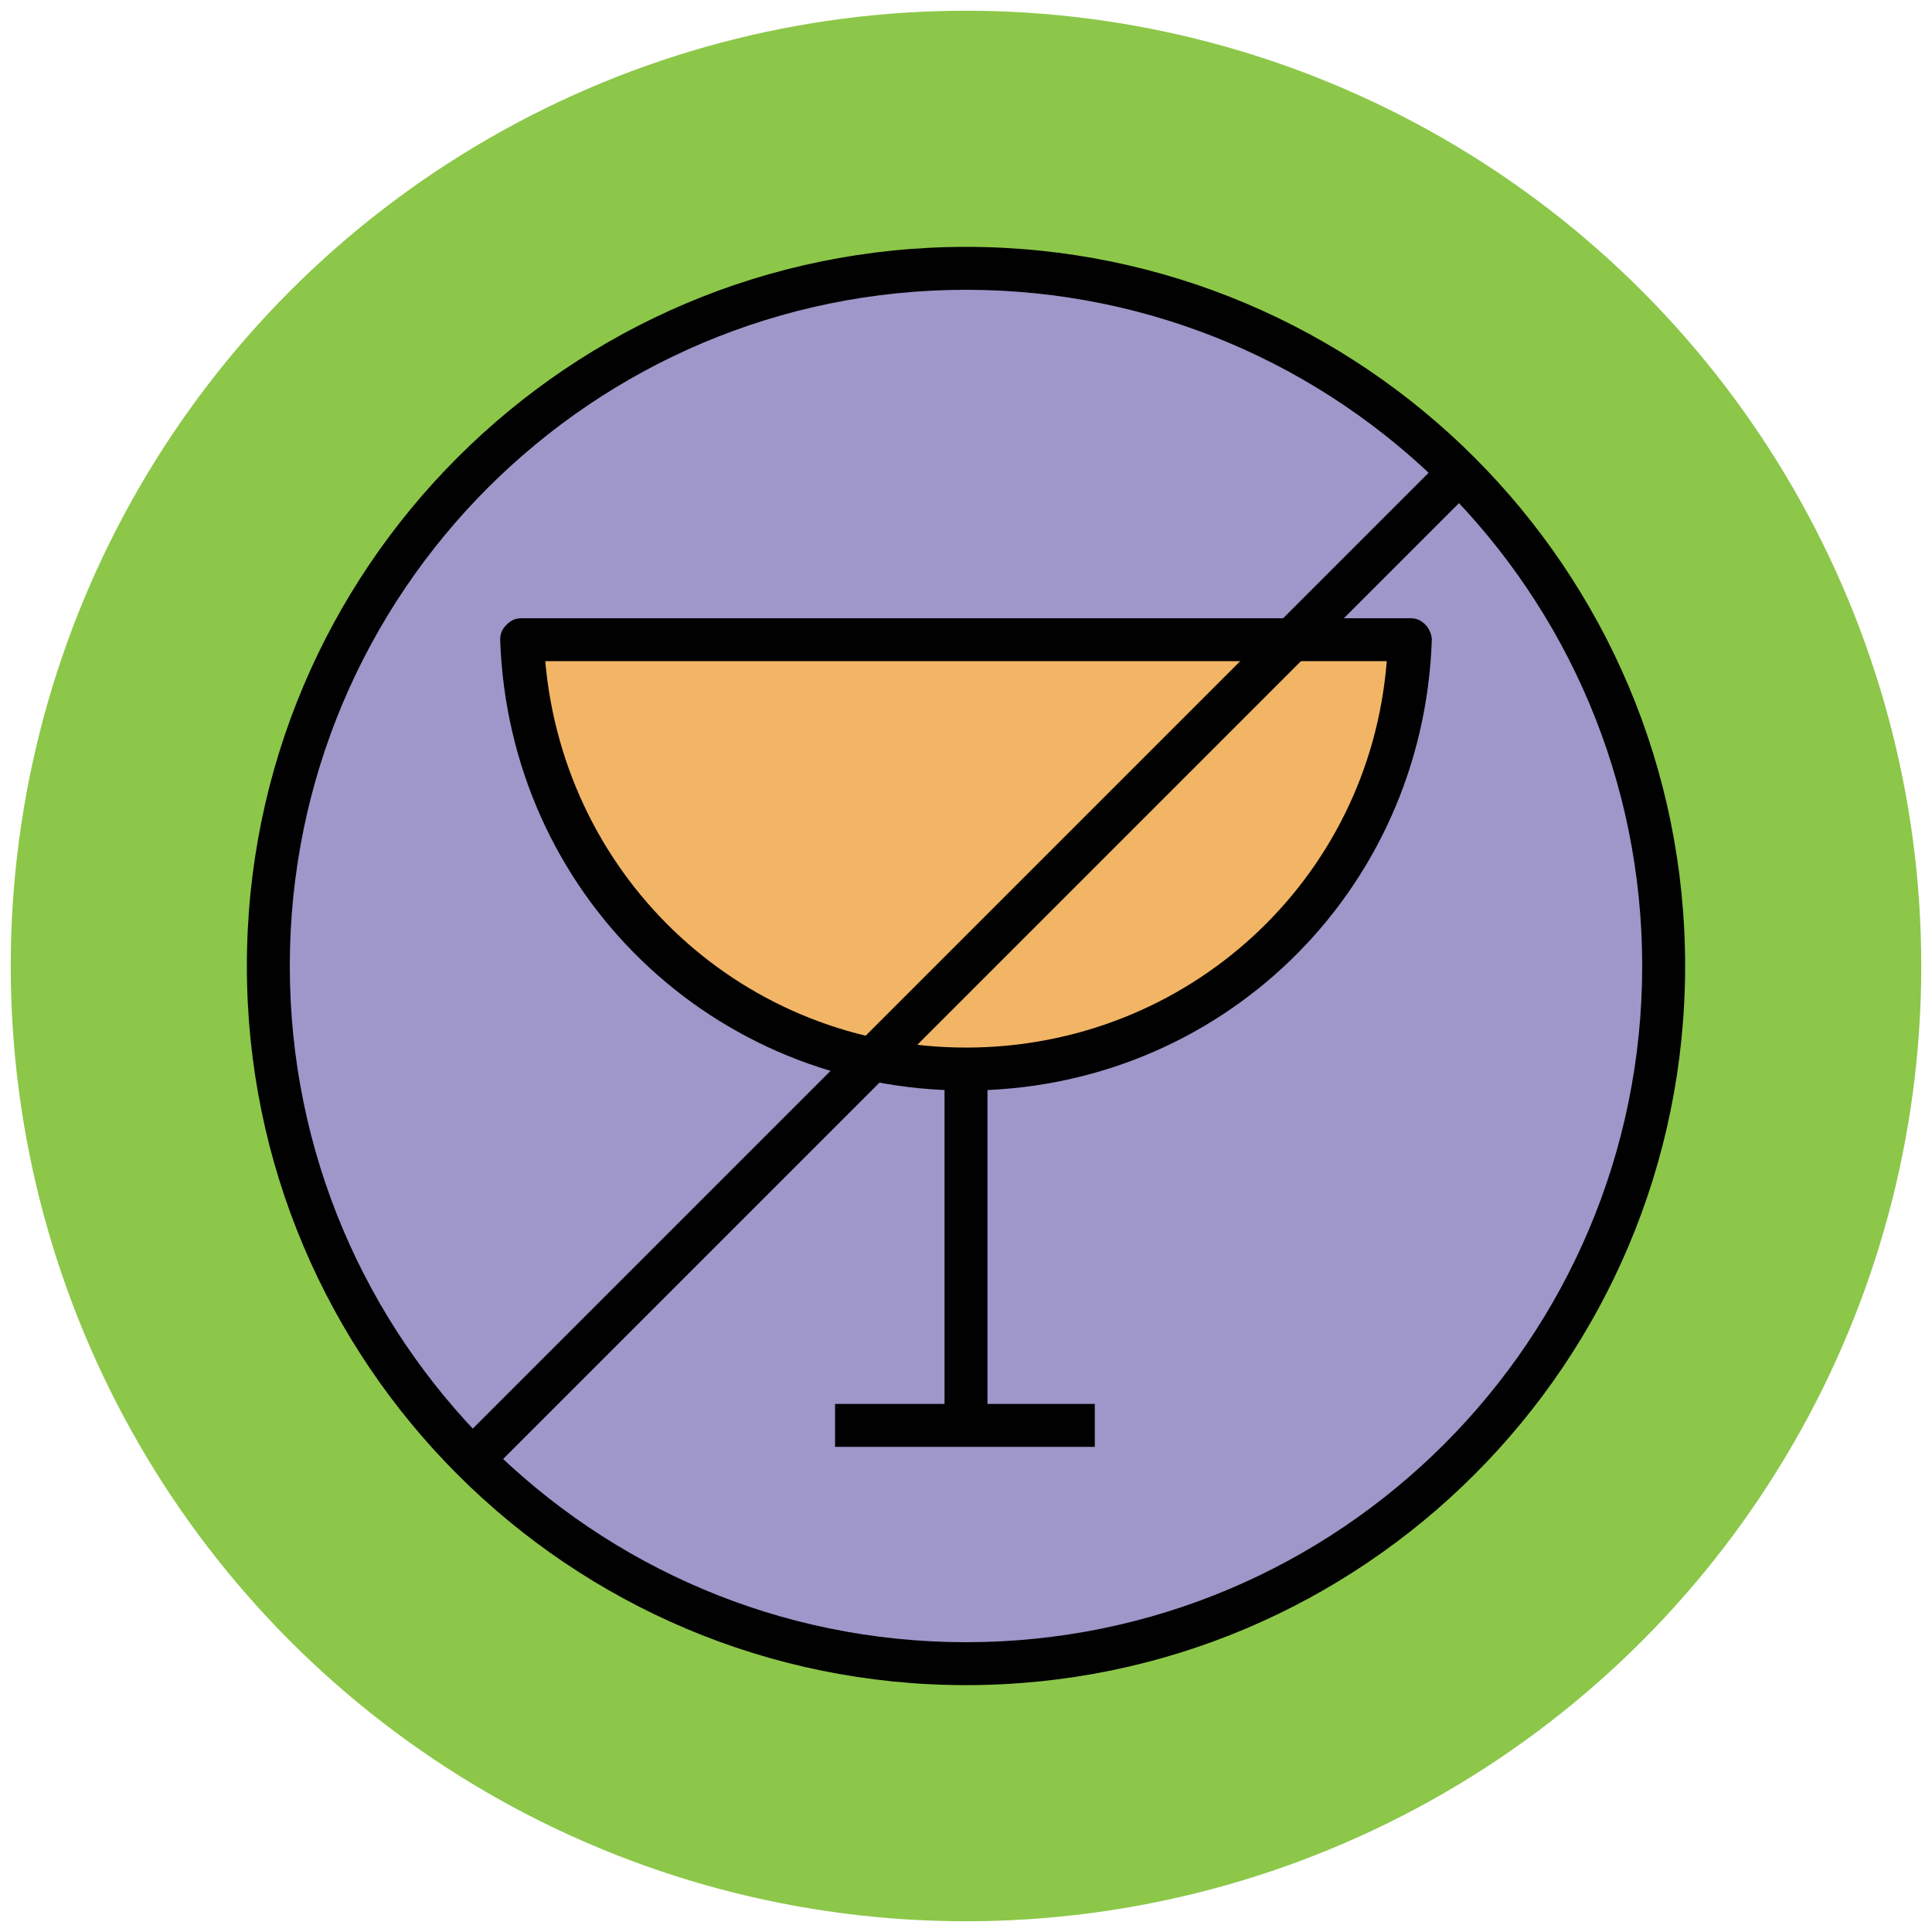 <?xml version="1.0" encoding="utf-8"?>
<!-- Generator: Adobe Illustrator 18.1.1, SVG Export Plug-In . SVG Version: 6.00 Build 0)  -->
<svg version="1.1" id="Layer_1" xmlns="http://www.w3.org/2000/svg" xmlns:xlink="http://www.w3.org/1999/xlink" x="0px" y="0px"
	 viewBox="0 0 90 90" enable-background="new 0 0 90 90" xml:space="preserve">
<g>
	<g>
		<circle fill="#8CC749" cx="45" cy="45" r="44.5"/>
	</g>
	<g>
		<circle fill="#9F96C9" cx="45" cy="45" r="32.5"/>
		<path fill="#010101" d="M45,78.5c-18.5,0-33.5-15-33.5-33.5s15-33.5,33.5-33.5s33.5,15,33.5,33.5S63.5,78.5,45,78.5z M45,13.5
			c-17.4,0-31.5,14.1-31.5,31.5S27.6,76.5,45,76.5S76.5,62.4,76.5,45S62.4,13.5,45,13.5z"/>
	</g>
	<g>
		<path fill="#F1B565" d="M24.3,29.8c0.4,11.1,9.5,20,20.7,20c11.2,0,20.3-8.9,20.7-20H24.3z"/>
		<path fill="#010101" d="M45,50.8c-11.8,0-21.3-9.2-21.7-21c0-0.3,0.1-0.5,0.3-0.7c0.2-0.2,0.4-0.3,0.7-0.3h41.4
			c0.3,0,0.5,0.1,0.7,0.3c0.2,0.2,0.3,0.5,0.3,0.7C66.3,41.6,56.8,50.8,45,50.8z M25.4,30.8c0.9,10.2,9.3,18,19.6,18
			c10.3,0,18.8-7.8,19.6-18H25.4z"/>
	</g>
	<g>
		<rect x="44" y="49.8" fill="#010101" width="2" height="16.7"/>
	</g>
	<g>
		<rect x="38.9" y="65.4" fill="#010101" width="12.1" height="2"/>
	</g>
	<g>
		<line fill="#EDE9E0" x1="68" y1="22" x2="22" y2="68"/>
		<rect x="44" y="12.5" transform="matrix(0.707 0.707 -0.707 0.707 45 -18.642)" fill="#010101" width="2" height="65"/>
	</g>
</g>
</svg>
